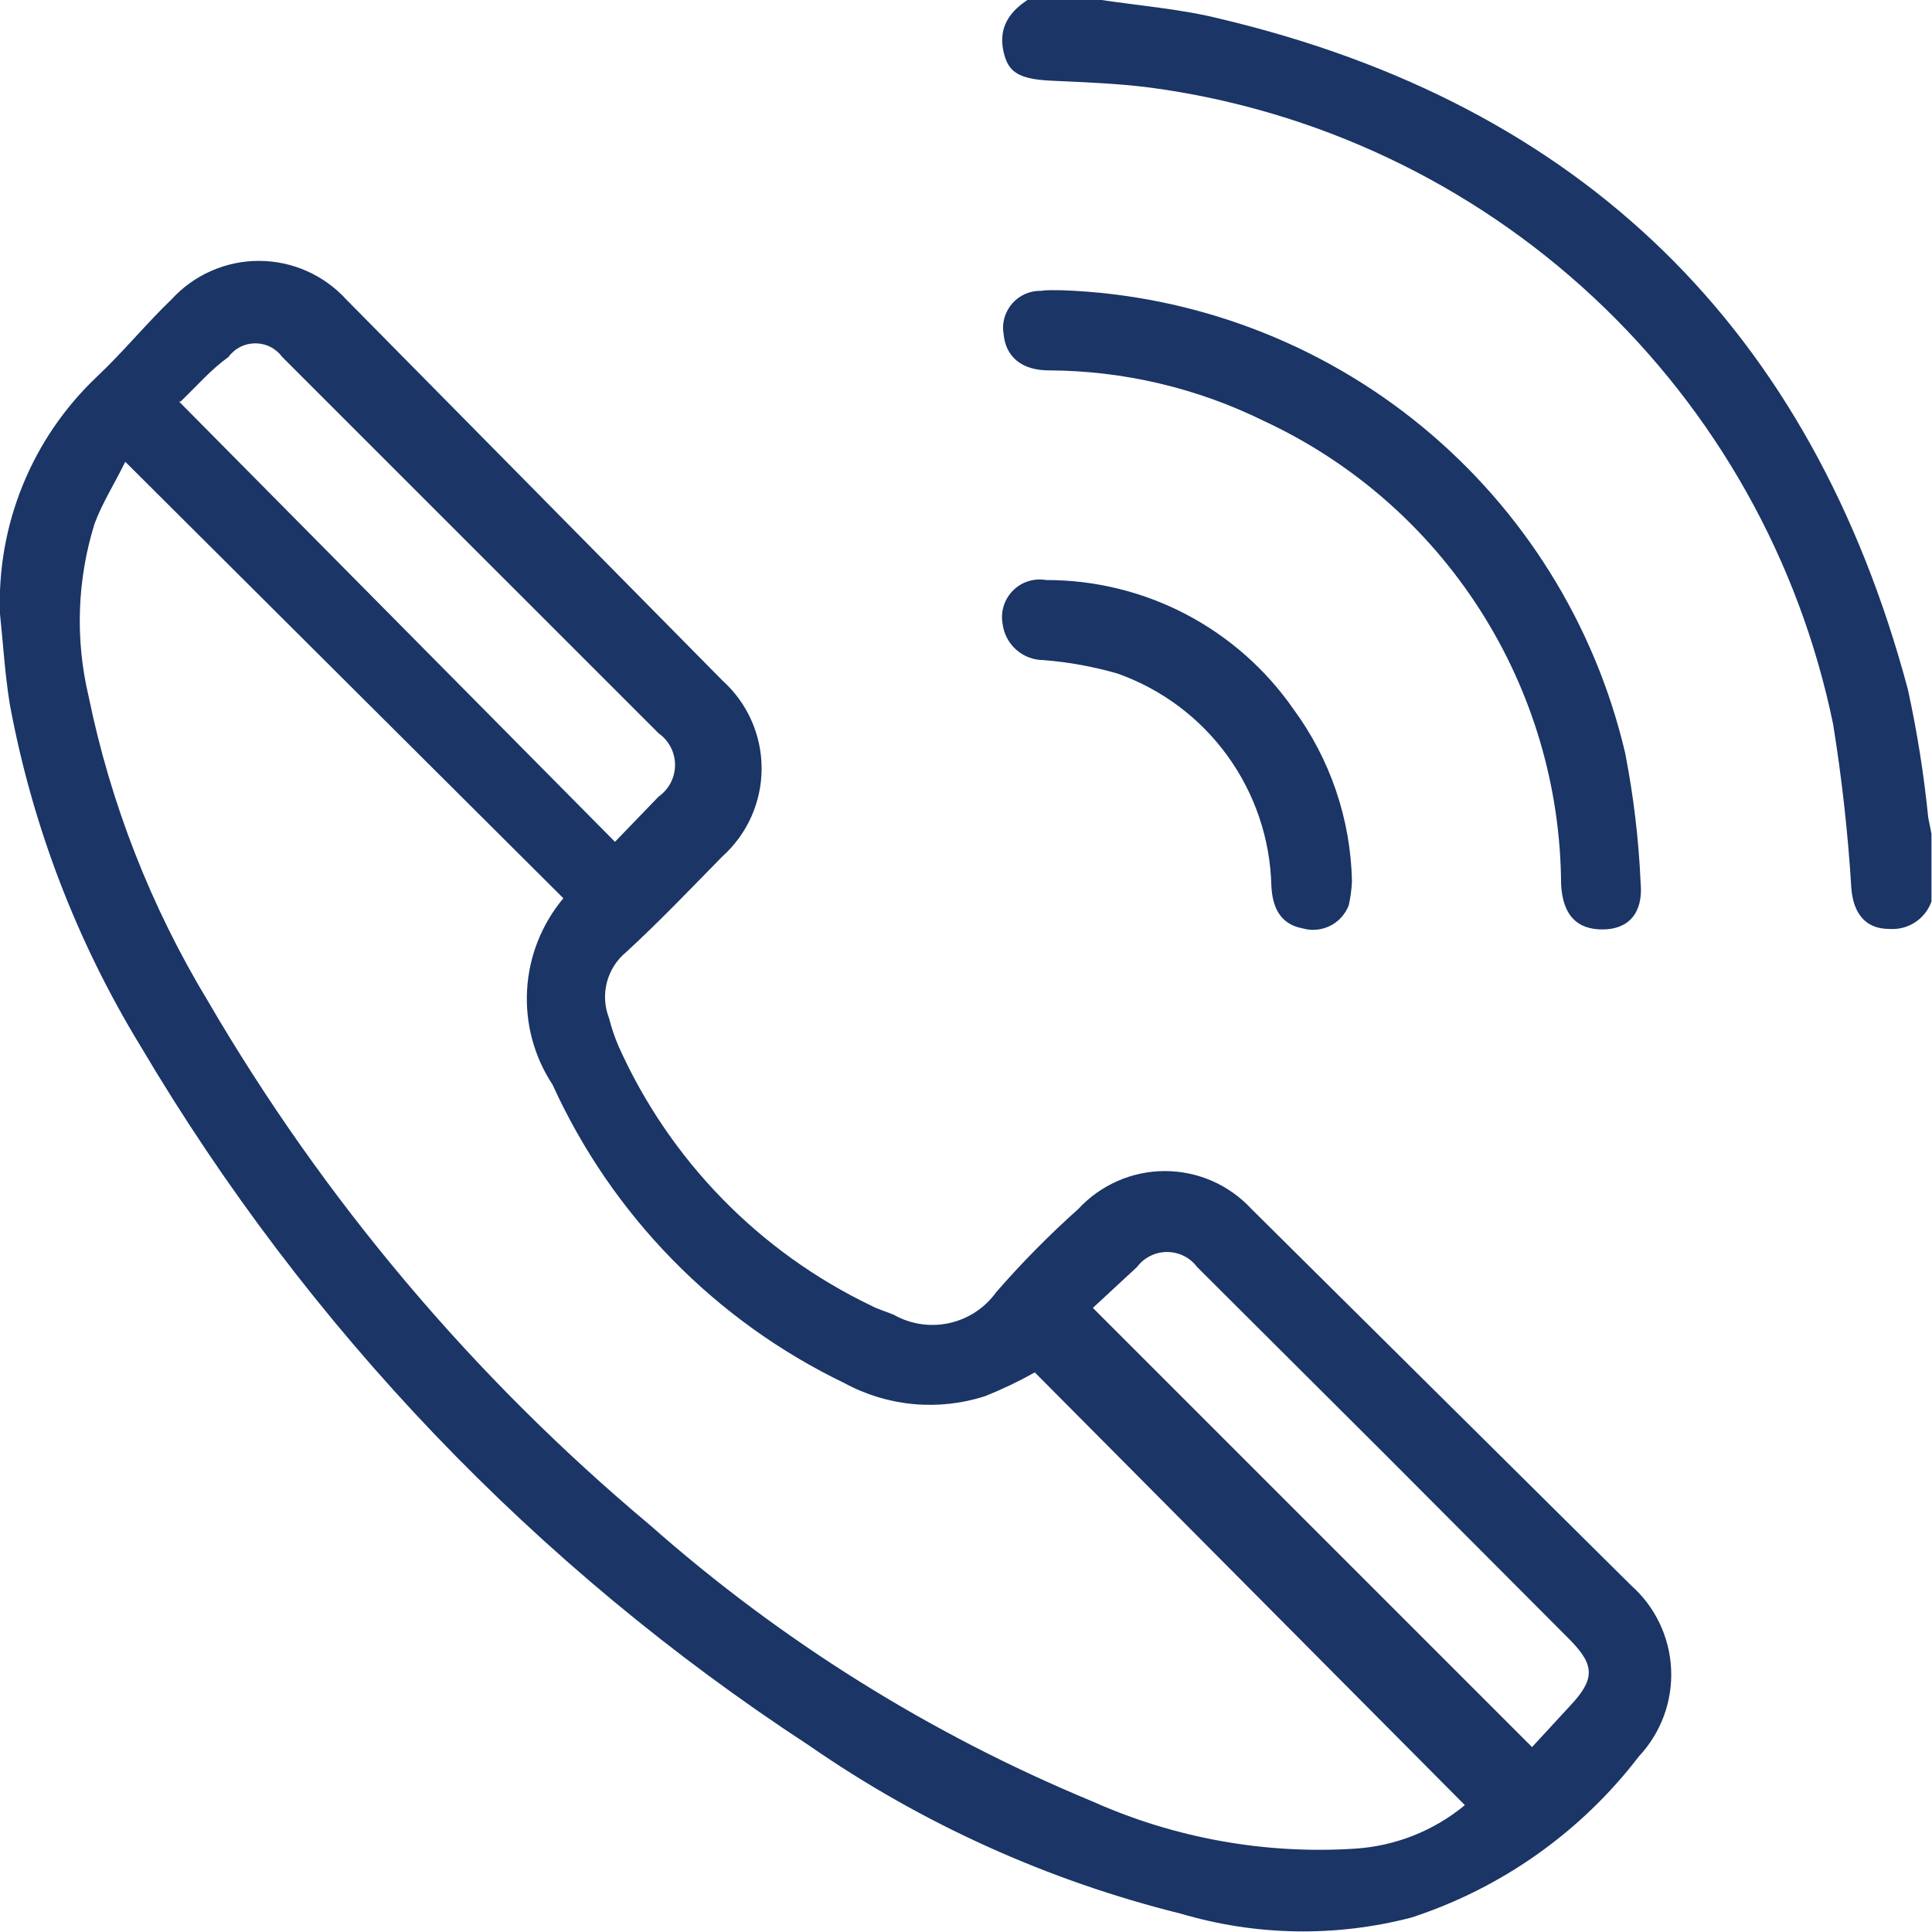 <svg width="62" height="62" viewBox="0 0 62 62" fill="none" xmlns="http://www.w3.org/2000/svg">
<g clip-path="url(#clip0_70_560)">
<path d="M35.347 1.56462e-07C36.624 0.19 37.918 0.293 39.16 0.604C50.787 3.364 58.136 10.575 61.224 22.116C61.522 23.476 61.741 24.853 61.879 26.239L61.983 26.756V28.93C61.885 29.206 61.698 29.443 61.451 29.602C61.205 29.761 60.912 29.834 60.62 29.81C59.878 29.81 59.481 29.327 59.412 28.516C59.305 26.748 59.109 24.986 58.826 23.237C57.743 17.981 55.053 13.192 51.127 9.532C47.202 5.873 42.236 3.524 36.917 2.812C35.848 2.674 34.778 2.639 33.708 2.588C32.639 2.536 32.346 2.277 32.208 1.673C32.07 1.07 32.208 0.466 33.053 -0.052L35.347 1.56462e-07Z" fill="#1A3566"/>
<path d="M5.24363e-05 19.701C-0.053 18.285 0.197 16.874 0.733 15.562C1.268 14.25 2.077 13.068 3.105 12.093C3.95 11.299 4.71 10.368 5.503 9.609C5.859 9.219 6.292 8.908 6.774 8.695C7.257 8.482 7.779 8.372 8.306 8.372C8.834 8.372 9.356 8.482 9.838 8.695C10.321 8.908 10.754 9.219 11.11 9.609L23.185 21.84C23.581 22.196 23.897 22.631 24.113 23.116C24.329 23.602 24.441 24.128 24.441 24.66C24.441 25.192 24.329 25.718 24.113 26.204C23.897 26.69 23.581 27.125 23.185 27.481C22.168 28.516 21.167 29.568 20.097 30.552C19.793 30.801 19.575 31.141 19.476 31.523C19.377 31.904 19.401 32.307 19.545 32.673C19.623 32.986 19.727 33.292 19.856 33.588C21.491 37.231 24.363 40.177 27.964 41.903C28.188 42.023 28.447 42.092 28.688 42.196C29.228 42.499 29.861 42.593 30.465 42.459C31.07 42.326 31.604 41.974 31.966 41.471C32.789 40.525 33.67 39.632 34.605 38.797C34.959 38.414 35.389 38.108 35.867 37.898C36.345 37.689 36.861 37.581 37.383 37.581C37.905 37.581 38.421 37.689 38.899 37.898C39.377 38.108 39.806 38.414 40.16 38.797L52.34 50.873C52.723 51.212 53.035 51.625 53.256 52.087C53.477 52.548 53.604 53.05 53.628 53.561C53.652 54.073 53.573 54.584 53.396 55.064C53.219 55.545 52.948 55.985 52.598 56.359C50.745 58.782 48.2 60.586 45.301 61.534C42.869 62.169 40.31 62.127 37.9 61.413C33.626 60.354 29.581 58.524 25.963 56.014C17.19 50.282 9.853 42.608 4.52 33.588C2.455 30.207 1.029 26.477 0.311 22.581C0.155 21.598 0.104 20.701 5.24363e-05 19.701ZM4.02 14.819C3.674 15.526 3.278 16.147 3.036 16.802C2.474 18.603 2.408 20.522 2.846 22.357C3.553 25.8 4.842 29.096 6.659 32.104C10.382 38.495 15.186 44.192 20.857 48.941C25.066 52.662 29.863 55.658 35.054 57.808C37.696 58.989 40.585 59.51 43.472 59.326C44.769 59.246 46.008 58.757 47.009 57.929L33.208 44.042C32.696 44.329 32.166 44.583 31.621 44.801C30.879 45.042 30.096 45.13 29.319 45.059C28.541 44.988 27.787 44.759 27.101 44.387C22.955 42.39 19.64 39.002 17.734 34.812C17.14 33.91 16.852 32.841 16.915 31.762C16.977 30.684 17.385 29.654 18.079 28.826L4.02 14.819ZM35.071 41.972L49.165 56.066L50.39 54.737C51.184 53.892 51.184 53.444 50.39 52.633L44.456 46.681L38.418 40.661C38.306 40.511 38.16 40.389 37.992 40.305C37.824 40.221 37.639 40.178 37.452 40.178C37.264 40.178 37.08 40.221 36.912 40.305C36.744 40.389 36.598 40.511 36.486 40.661L35.071 41.972ZM5.745 12.886L19.735 27.015L21.133 25.566C21.296 25.451 21.43 25.299 21.522 25.122C21.614 24.945 21.663 24.748 21.663 24.548C21.663 24.348 21.614 24.151 21.522 23.974C21.43 23.797 21.296 23.645 21.133 23.53L9.057 11.455C8.957 11.319 8.828 11.209 8.678 11.133C8.528 11.057 8.362 11.018 8.194 11.018C8.026 11.018 7.861 11.057 7.711 11.133C7.561 11.209 7.431 11.319 7.332 11.455C6.78 11.851 6.348 12.352 5.796 12.886H5.745Z" fill="#1A3566"/>
<path d="M34.123 9.316C38.337 9.475 42.383 11.012 45.639 13.692C48.895 16.372 51.182 20.047 52.15 24.151C52.421 25.534 52.589 26.935 52.65 28.343C52.736 29.309 52.253 29.827 51.425 29.827C50.597 29.827 50.149 29.361 50.097 28.378C50.081 25.25 49.175 22.191 47.486 19.558C45.797 16.924 43.394 14.826 40.557 13.508C38.41 12.45 36.05 11.895 33.657 11.886C32.794 11.886 32.277 11.455 32.208 10.73C32.177 10.556 32.185 10.377 32.232 10.207C32.279 10.036 32.364 9.878 32.479 9.744C32.595 9.61 32.739 9.504 32.901 9.433C33.063 9.362 33.239 9.328 33.415 9.333C33.622 9.298 33.881 9.316 34.123 9.316Z" fill="#1A3566"/>
<path d="M43.386 28.274C43.375 28.536 43.341 28.796 43.283 29.051C43.174 29.338 42.961 29.573 42.686 29.711C42.411 29.848 42.095 29.877 41.799 29.792C41.161 29.672 40.833 29.223 40.799 28.412C40.76 26.913 40.267 25.462 39.386 24.248C38.506 23.035 37.278 22.117 35.865 21.616C35.093 21.393 34.302 21.249 33.502 21.184C33.175 21.186 32.858 21.068 32.613 20.852C32.368 20.635 32.212 20.336 32.173 20.011C32.14 19.82 32.153 19.624 32.212 19.439C32.27 19.255 32.372 19.087 32.509 18.95C32.646 18.812 32.814 18.71 32.999 18.652C33.184 18.594 33.38 18.581 33.571 18.614C35.13 18.611 36.666 18.986 38.048 19.707C39.43 20.429 40.617 21.474 41.506 22.754C42.687 24.357 43.343 26.285 43.386 28.274Z" fill="#1A3566"/>
</g>
<defs>
<clipPath id="clip0_70_560">
<rect width="61.983" height="62" fill="white"/>
</clipPath>
</defs>
</svg>
